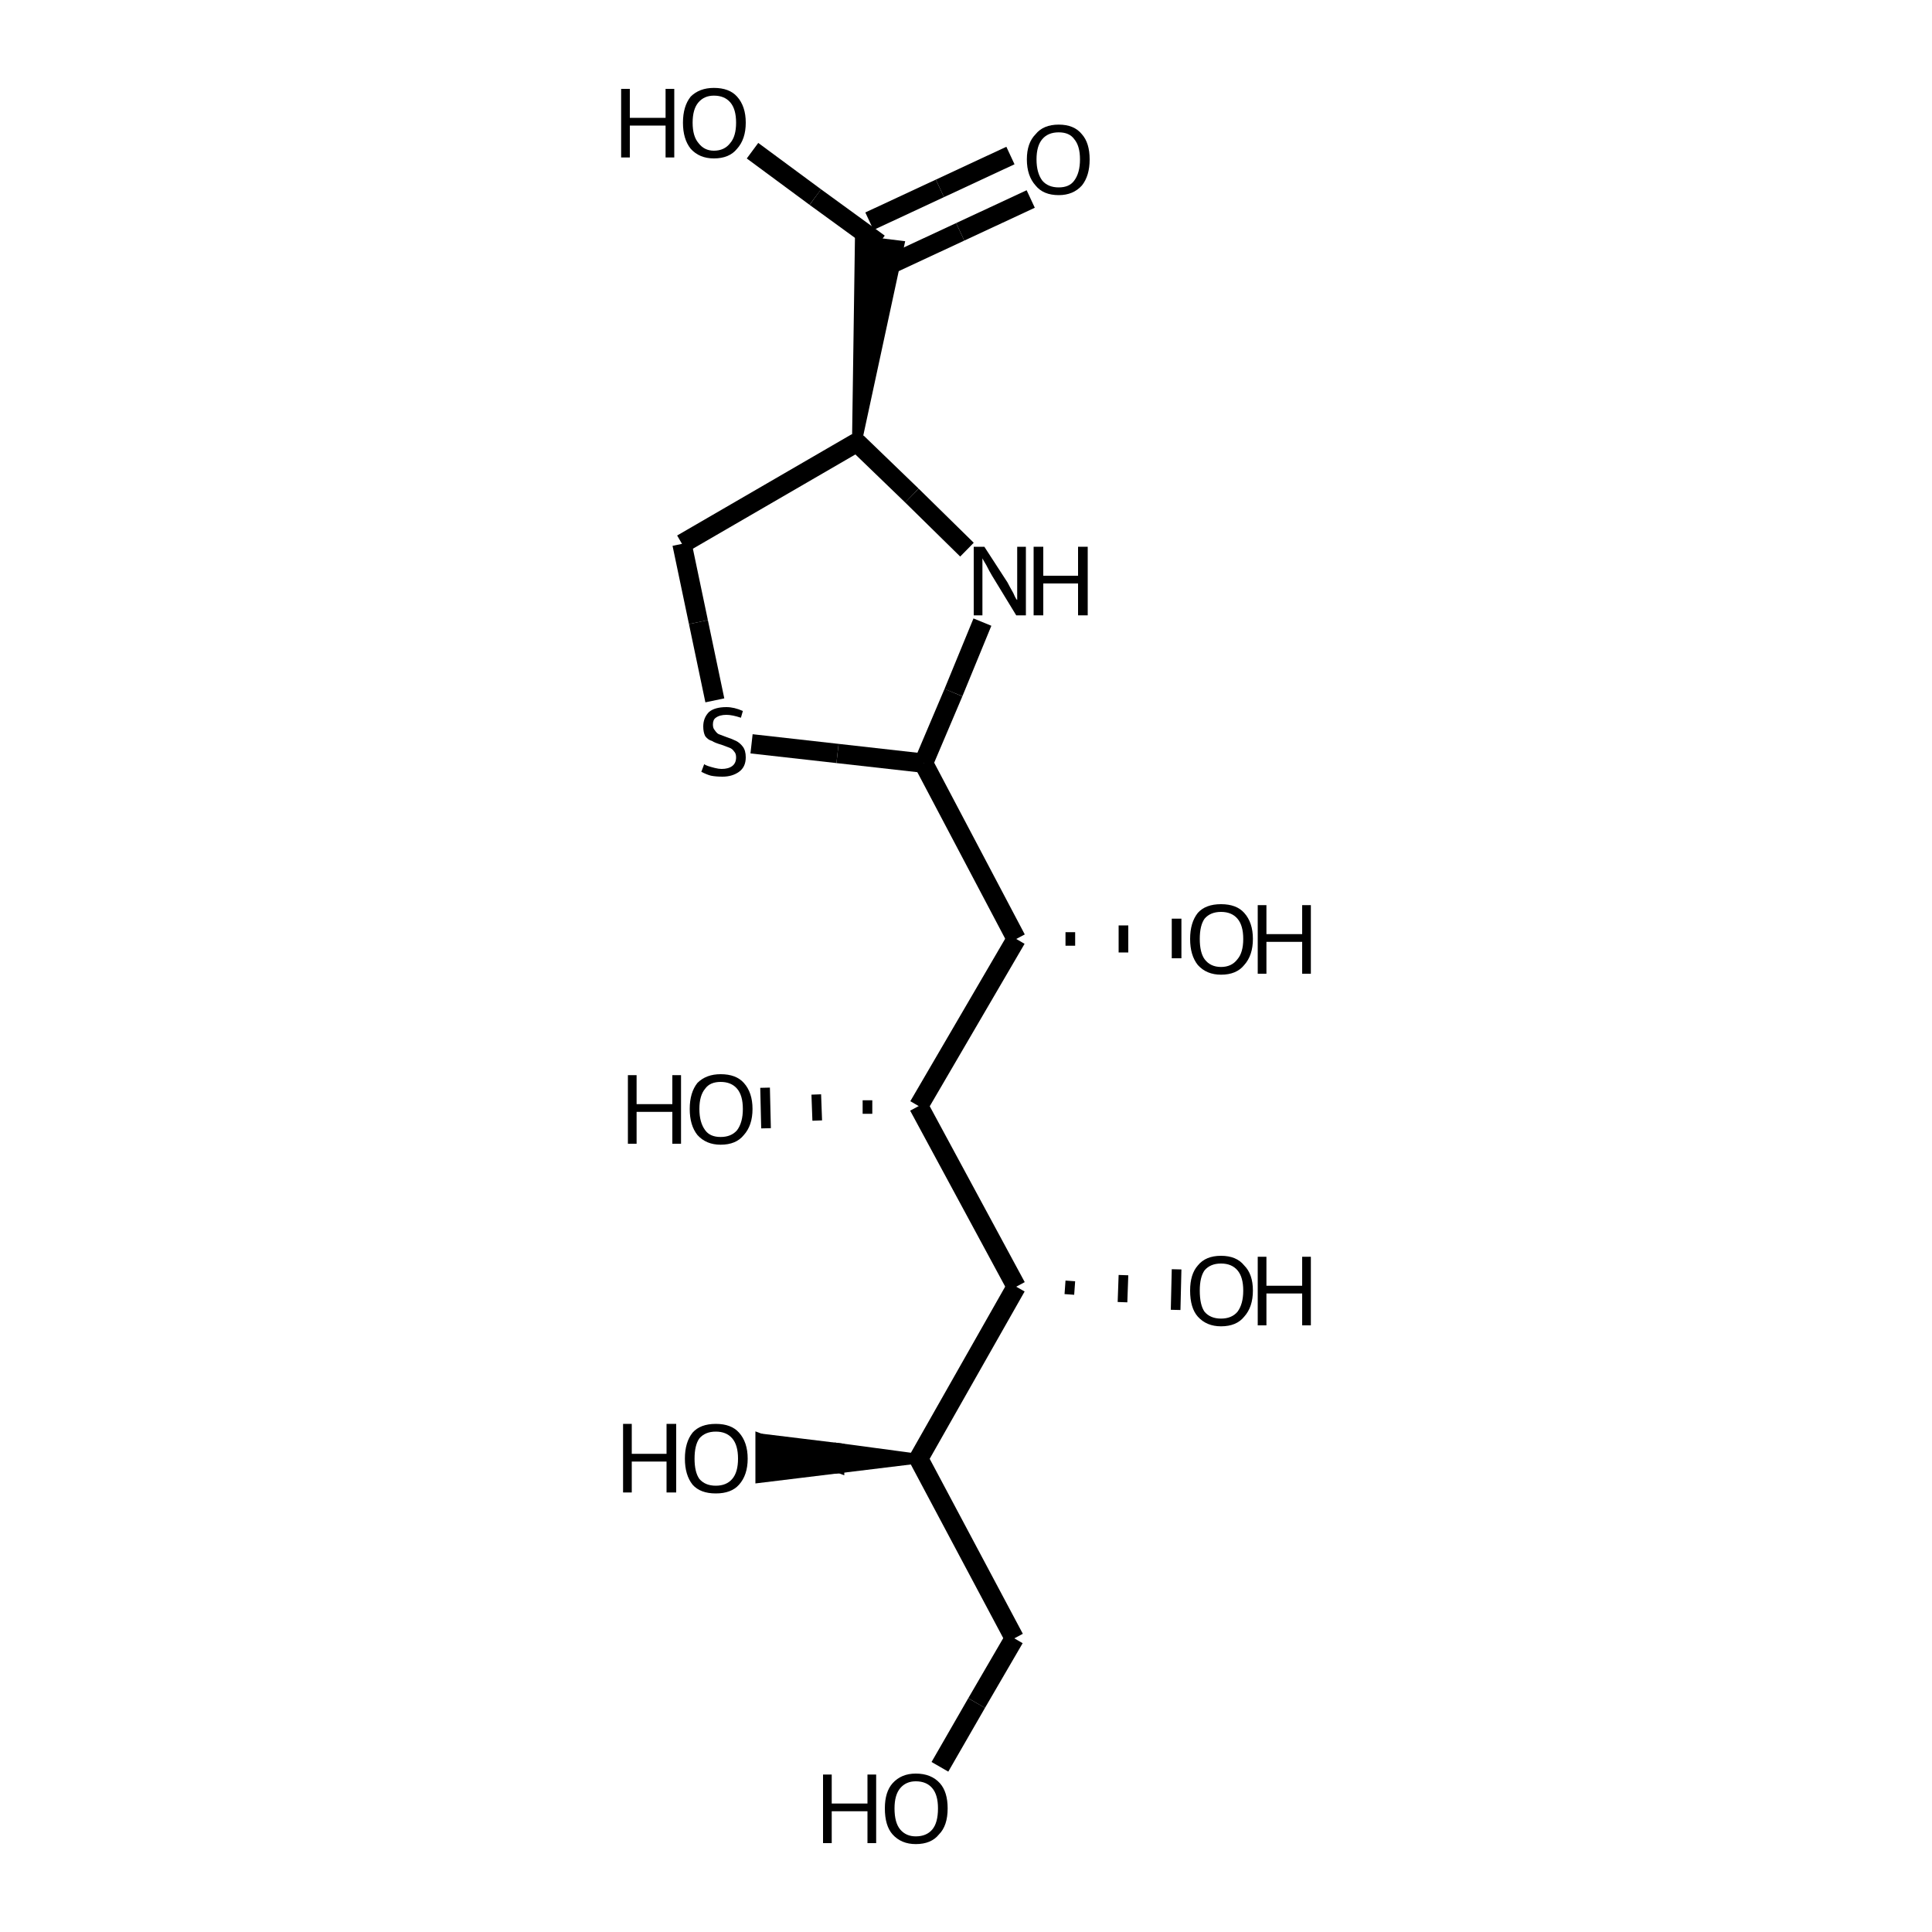 <?xml version="1.0" encoding="UTF-8"?>
<svg xmlns="http://www.w3.org/2000/svg" xmlns:rdkit="http://www.rdkit.org/xml" xmlns:xlink="http://www.w3.org/1999/xlink" version="1.1" xml:space="preserve" width="200px" height="200px" viewBox="0 0 200 200">

<rect style="opacity:1.0;fill:none;stroke:none" width="200.0" height="200.0" x="0.0" y="0.0"> </rect>
<path class="bond-0 atom-0 atom-1" d="M 95.6,79.0 L 98.7,71.7" style="fill:none;fill-rule:evenodd;stroke:#000000;stroke-width:2.0px;stroke-linecap:butt;stroke-linejoin:miter;stroke-opacity:1"></path>
<path class="bond-0 atom-0 atom-1" d="M 98.7,71.7 L 101.7,64.4" style="fill:none;fill-rule:evenodd;stroke:#000000;stroke-width:2.0px;stroke-linecap:butt;stroke-linejoin:miter;stroke-opacity:1"></path>
<path class="bond-1 atom-0 atom-2" d="M 95.6,79.0 L 105.2,97.2" style="fill:none;fill-rule:evenodd;stroke:#000000;stroke-width:2.0px;stroke-linecap:butt;stroke-linejoin:miter;stroke-opacity:1"></path>
<path class="bond-2 atom-0 atom-3" d="M 95.6,79.0 L 86.7,78.0" style="fill:none;fill-rule:evenodd;stroke:#000000;stroke-width:2.0px;stroke-linecap:butt;stroke-linejoin:miter;stroke-opacity:1"></path>
<path class="bond-2 atom-0 atom-3" d="M 86.7,78.0 L 77.8,77.0" style="fill:none;fill-rule:evenodd;stroke:#000000;stroke-width:2.0px;stroke-linecap:butt;stroke-linejoin:miter;stroke-opacity:1"></path>
<path class="bond-3 atom-1 atom-4" d="M 100.1,56.9 L 94.4,51.3" style="fill:none;fill-rule:evenodd;stroke:#000000;stroke-width:2.0px;stroke-linecap:butt;stroke-linejoin:miter;stroke-opacity:1"></path>
<path class="bond-3 atom-1 atom-4" d="M 94.4,51.3 L 88.7,45.8" style="fill:none;fill-rule:evenodd;stroke:#000000;stroke-width:2.0px;stroke-linecap:butt;stroke-linejoin:miter;stroke-opacity:1"></path>
<path class="bond-4 atom-2 atom-5" d="M 105.2,97.2 L 95.1,114.5" style="fill:none;fill-rule:evenodd;stroke:#000000;stroke-width:2.0px;stroke-linecap:butt;stroke-linejoin:miter;stroke-opacity:1"></path>
<path class="bond-5 atom-2 atom-6" d="M 110.8,97.9 L 110.8,96.5" style="fill:none;fill-rule:evenodd;stroke:#000000;stroke-width:1.0px;stroke-linecap:butt;stroke-linejoin:miter;stroke-opacity:1"></path>
<path class="bond-5 atom-2 atom-6" d="M 116.3,98.6 L 116.3,95.8" style="fill:none;fill-rule:evenodd;stroke:#000000;stroke-width:1.0px;stroke-linecap:butt;stroke-linejoin:miter;stroke-opacity:1"></path>
<path class="bond-5 atom-2 atom-6" d="M 121.8,99.2 L 121.8,95.1" style="fill:none;fill-rule:evenodd;stroke:#000000;stroke-width:1.0px;stroke-linecap:butt;stroke-linejoin:miter;stroke-opacity:1"></path>
<path class="bond-6 atom-3 atom-7" d="M 74.0,72.5 L 72.3,64.4" style="fill:none;fill-rule:evenodd;stroke:#000000;stroke-width:2.0px;stroke-linecap:butt;stroke-linejoin:miter;stroke-opacity:1"></path>
<path class="bond-6 atom-3 atom-7" d="M 72.3,64.4 L 70.6,56.3" style="fill:none;fill-rule:evenodd;stroke:#000000;stroke-width:2.0px;stroke-linecap:butt;stroke-linejoin:miter;stroke-opacity:1"></path>
<path class="bond-7 atom-4 atom-8" d="M 88.7,45.8 L 89.0,24.9 L 93.1,25.4 Z" style="fill:#000000;fill-rule:evenodd;fill-opacity:1;stroke:#000000;stroke-width:1.0px;stroke-linecap:butt;stroke-linejoin:miter;stroke-opacity:1;"></path>
<path class="bond-8 atom-5 atom-9" d="M 95.1,114.5 L 105.2,133.2" style="fill:none;fill-rule:evenodd;stroke:#000000;stroke-width:2.0px;stroke-linecap:butt;stroke-linejoin:miter;stroke-opacity:1"></path>
<path class="bond-9 atom-5 atom-10" d="M 89.8,113.9 L 89.8,115.3" style="fill:none;fill-rule:evenodd;stroke:#000000;stroke-width:1.0px;stroke-linecap:butt;stroke-linejoin:miter;stroke-opacity:1"></path>
<path class="bond-9 atom-5 atom-10" d="M 84.5,113.3 L 84.6,116.0" style="fill:none;fill-rule:evenodd;stroke:#000000;stroke-width:1.0px;stroke-linecap:butt;stroke-linejoin:miter;stroke-opacity:1"></path>
<path class="bond-9 atom-5 atom-10" d="M 79.2,112.6 L 79.3,116.8" style="fill:none;fill-rule:evenodd;stroke:#000000;stroke-width:1.0px;stroke-linecap:butt;stroke-linejoin:miter;stroke-opacity:1"></path>
<path class="bond-10 atom-8 atom-11" d="M 91.0,25.2 L 84.4,20.4" style="fill:none;fill-rule:evenodd;stroke:#000000;stroke-width:2.0px;stroke-linecap:butt;stroke-linejoin:miter;stroke-opacity:1"></path>
<path class="bond-10 atom-8 atom-11" d="M 84.4,20.4 L 77.9,15.6" style="fill:none;fill-rule:evenodd;stroke:#000000;stroke-width:2.0px;stroke-linecap:butt;stroke-linejoin:miter;stroke-opacity:1"></path>
<path class="bond-11 atom-8 atom-12" d="M 90.0,22.9 L 97.3,19.5" style="fill:none;fill-rule:evenodd;stroke:#000000;stroke-width:2.0px;stroke-linecap:butt;stroke-linejoin:miter;stroke-opacity:1"></path>
<path class="bond-11 atom-8 atom-12" d="M 97.3,19.5 L 104.6,16.1" style="fill:none;fill-rule:evenodd;stroke:#000000;stroke-width:2.0px;stroke-linecap:butt;stroke-linejoin:miter;stroke-opacity:1"></path>
<path class="bond-11 atom-8 atom-12" d="M 92.1,27.4 L 99.4,24.0" style="fill:none;fill-rule:evenodd;stroke:#000000;stroke-width:2.0px;stroke-linecap:butt;stroke-linejoin:miter;stroke-opacity:1"></path>
<path class="bond-11 atom-8 atom-12" d="M 99.4,24.0 L 106.7,20.6" style="fill:none;fill-rule:evenodd;stroke:#000000;stroke-width:2.0px;stroke-linecap:butt;stroke-linejoin:miter;stroke-opacity:1"></path>
<path class="bond-12 atom-9 atom-13" d="M 105.2,133.2 L 95.1,151.0" style="fill:none;fill-rule:evenodd;stroke:#000000;stroke-width:2.0px;stroke-linecap:butt;stroke-linejoin:miter;stroke-opacity:1"></path>
<path class="bond-13 atom-9 atom-14" d="M 110.7,134.0 L 110.8,132.6" style="fill:none;fill-rule:evenodd;stroke:#000000;stroke-width:1.0px;stroke-linecap:butt;stroke-linejoin:miter;stroke-opacity:1"></path>
<path class="bond-13 atom-9 atom-14" d="M 116.2,134.8 L 116.3,132.0" style="fill:none;fill-rule:evenodd;stroke:#000000;stroke-width:1.0px;stroke-linecap:butt;stroke-linejoin:miter;stroke-opacity:1"></path>
<path class="bond-13 atom-9 atom-14" d="M 121.7,135.6 L 121.8,131.4" style="fill:none;fill-rule:evenodd;stroke:#000000;stroke-width:1.0px;stroke-linecap:butt;stroke-linejoin:miter;stroke-opacity:1"></path>
<path class="bond-14 atom-13 atom-15" d="M 95.1,151.0 L 105.0,169.6" style="fill:none;fill-rule:evenodd;stroke:#000000;stroke-width:2.0px;stroke-linecap:butt;stroke-linejoin:miter;stroke-opacity:1"></path>
<path class="bond-15 atom-13 atom-16" d="M 95.1,151.0 L 86.9,152.0 L 86.9,149.9 Z" style="fill:#000000;fill-rule:evenodd;fill-opacity:1;stroke:#000000;stroke-width:1.0px;stroke-linecap:butt;stroke-linejoin:miter;stroke-opacity:1;"></path>
<path class="bond-15 atom-13 atom-16" d="M 86.9,152.0 L 78.7,148.9 L 78.7,153.0 Z" style="fill:#000000;fill-rule:evenodd;fill-opacity:1;stroke:#000000;stroke-width:1.0px;stroke-linecap:butt;stroke-linejoin:miter;stroke-opacity:1;"></path>
<path class="bond-15 atom-13 atom-16" d="M 86.9,152.0 L 86.9,149.9 L 78.7,148.9 Z" style="fill:#000000;fill-rule:evenodd;fill-opacity:1;stroke:#000000;stroke-width:1.0px;stroke-linecap:butt;stroke-linejoin:miter;stroke-opacity:1;"></path>
<path class="bond-16 atom-15 atom-17" d="M 105.0,169.6 L 101.1,176.3" style="fill:none;fill-rule:evenodd;stroke:#000000;stroke-width:2.0px;stroke-linecap:butt;stroke-linejoin:miter;stroke-opacity:1"></path>
<path class="bond-16 atom-15 atom-17" d="M 101.1,176.3 L 97.3,182.9" style="fill:none;fill-rule:evenodd;stroke:#000000;stroke-width:2.0px;stroke-linecap:butt;stroke-linejoin:miter;stroke-opacity:1"></path>
<path class="bond-17 atom-4 atom-7" d="M 88.7,45.8 L 70.6,56.3" style="fill:none;fill-rule:evenodd;stroke:#000000;stroke-width:2.0px;stroke-linecap:butt;stroke-linejoin:miter;stroke-opacity:1"></path>
<path class="atom-1" d="M 101.9 56.6 L 104.3 60.3 Q 104.5 60.7, 104.9 61.4 Q 105.2 62.1, 105.3 62.1 L 105.3 56.6 L 106.2 56.6 L 106.2 63.7 L 105.2 63.7 L 102.7 59.6 Q 102.4 59.1, 102.1 58.5 Q 101.8 58.0, 101.7 57.8 L 101.7 63.7 L 100.8 63.7 L 100.8 56.6 L 101.9 56.6 " fill="#000000"></path>
<path class="atom-1" d="M 107.0 56.6 L 108.0 56.6 L 108.0 59.6 L 111.6 59.6 L 111.6 56.6 L 112.6 56.6 L 112.6 63.7 L 111.6 63.7 L 111.6 60.4 L 108.0 60.4 L 108.0 63.7 L 107.0 63.7 L 107.0 56.6 " fill="#000000"></path>
<path class="atom-3" d="M 72.9 79.1 Q 73.0 79.2, 73.3 79.3 Q 73.6 79.4, 74.0 79.5 Q 74.4 79.6, 74.7 79.6 Q 75.4 79.6, 75.8 79.3 Q 76.2 79.0, 76.2 78.4 Q 76.2 78.0, 76.0 77.8 Q 75.8 77.5, 75.5 77.4 Q 75.2 77.3, 74.7 77.1 Q 74.0 76.9, 73.7 76.7 Q 73.3 76.6, 73.0 76.2 Q 72.8 75.8, 72.8 75.2 Q 72.8 74.3, 73.4 73.7 Q 74.0 73.2, 75.2 73.2 Q 76.0 73.2, 76.9 73.6 L 76.7 74.3 Q 75.8 74.0, 75.2 74.0 Q 74.5 74.0, 74.1 74.3 Q 73.8 74.5, 73.8 75.0 Q 73.8 75.4, 74.0 75.6 Q 74.2 75.9, 74.4 76.0 Q 74.7 76.1, 75.2 76.3 Q 75.8 76.5, 76.2 76.7 Q 76.6 76.9, 76.9 77.3 Q 77.2 77.7, 77.2 78.4 Q 77.2 79.4, 76.5 79.9 Q 75.8 80.4, 74.8 80.4 Q 74.1 80.4, 73.6 80.3 Q 73.2 80.2, 72.6 79.9 L 72.9 79.1 " fill="#000000"></path>
<path class="atom-6" d="M 123.2 97.2 Q 123.2 95.5, 124.0 94.5 Q 124.8 93.6, 126.4 93.6 Q 128.0 93.6, 128.8 94.5 Q 129.7 95.5, 129.7 97.2 Q 129.7 98.9, 128.8 99.9 Q 128.0 100.9, 126.4 100.9 Q 124.9 100.9, 124.0 99.9 Q 123.2 98.9, 123.2 97.2 M 126.4 100.1 Q 127.5 100.1, 128.1 99.3 Q 128.7 98.6, 128.7 97.2 Q 128.7 95.8, 128.1 95.1 Q 127.5 94.4, 126.4 94.4 Q 125.3 94.4, 124.7 95.1 Q 124.2 95.8, 124.2 97.2 Q 124.2 98.6, 124.7 99.3 Q 125.3 100.1, 126.4 100.1 " fill="#000000"></path>
<path class="atom-6" d="M 130.2 93.7 L 131.1 93.7 L 131.1 96.7 L 134.8 96.7 L 134.8 93.7 L 135.7 93.7 L 135.7 100.8 L 134.8 100.8 L 134.8 97.5 L 131.1 97.5 L 131.1 100.8 L 130.2 100.8 L 130.2 93.7 " fill="#000000"></path>
<path class="atom-10" d="M 65.0 111.3 L 65.9 111.3 L 65.9 114.3 L 69.6 114.3 L 69.6 111.3 L 70.5 111.3 L 70.5 118.4 L 69.6 118.4 L 69.6 115.1 L 65.9 115.1 L 65.9 118.4 L 65.0 118.4 L 65.0 111.3 " fill="#000000"></path>
<path class="atom-10" d="M 71.4 114.8 Q 71.4 113.1, 72.2 112.1 Q 73.1 111.2, 74.6 111.2 Q 76.2 111.2, 77.0 112.1 Q 77.9 113.1, 77.9 114.8 Q 77.9 116.5, 77.0 117.5 Q 76.2 118.5, 74.6 118.5 Q 73.1 118.5, 72.2 117.5 Q 71.4 116.5, 71.4 114.8 M 74.6 117.7 Q 75.7 117.7, 76.3 117.0 Q 76.9 116.2, 76.9 114.8 Q 76.9 113.4, 76.3 112.7 Q 75.7 112.0, 74.6 112.0 Q 73.5 112.0, 73.0 112.7 Q 72.4 113.4, 72.4 114.8 Q 72.4 116.2, 73.0 117.0 Q 73.5 117.7, 74.6 117.7 " fill="#000000"></path>
<path class="atom-11" d="M 64.3 9.2 L 65.2 9.2 L 65.2 12.2 L 68.9 12.2 L 68.9 9.2 L 69.8 9.2 L 69.8 16.3 L 68.9 16.3 L 68.9 13.0 L 65.2 13.0 L 65.2 16.3 L 64.3 16.3 L 64.3 9.2 " fill="#000000"></path>
<path class="atom-11" d="M 70.7 12.7 Q 70.7 11.0, 71.5 10.0 Q 72.4 9.1, 73.9 9.1 Q 75.5 9.1, 76.3 10.0 Q 77.2 11.0, 77.2 12.7 Q 77.2 14.4, 76.3 15.4 Q 75.5 16.4, 73.9 16.4 Q 72.4 16.4, 71.5 15.4 Q 70.7 14.4, 70.7 12.7 M 73.9 15.6 Q 75.0 15.6, 75.6 14.8 Q 76.2 14.1, 76.2 12.7 Q 76.2 11.3, 75.6 10.6 Q 75.0 9.9, 73.9 9.9 Q 72.9 9.9, 72.3 10.6 Q 71.7 11.3, 71.7 12.7 Q 71.7 14.1, 72.3 14.8 Q 72.9 15.6, 73.9 15.6 " fill="#000000"></path>
<path class="atom-12" d="M 106.3 16.5 Q 106.3 14.8, 107.2 13.9 Q 108.0 12.9, 109.6 12.9 Q 111.2 12.9, 112.0 13.9 Q 112.8 14.8, 112.8 16.5 Q 112.8 18.2, 112.0 19.2 Q 111.1 20.2, 109.6 20.2 Q 108.0 20.2, 107.2 19.2 Q 106.3 18.2, 106.3 16.5 M 109.6 19.4 Q 110.7 19.4, 111.2 18.7 Q 111.8 17.9, 111.8 16.5 Q 111.8 15.1, 111.2 14.4 Q 110.7 13.7, 109.6 13.7 Q 108.5 13.7, 107.9 14.4 Q 107.3 15.1, 107.3 16.5 Q 107.3 17.9, 107.9 18.7 Q 108.5 19.4, 109.6 19.4 " fill="#000000"></path>
<path class="atom-14" d="M 123.2 133.6 Q 123.2 131.9, 124.0 131.0 Q 124.8 130.0, 126.4 130.0 Q 128.0 130.0, 128.8 131.0 Q 129.7 131.9, 129.7 133.6 Q 129.7 135.3, 128.8 136.3 Q 128.0 137.3, 126.4 137.3 Q 124.9 137.3, 124.0 136.3 Q 123.2 135.4, 123.2 133.6 M 126.4 136.5 Q 127.5 136.5, 128.1 135.8 Q 128.7 135.0, 128.7 133.6 Q 128.7 132.2, 128.1 131.5 Q 127.5 130.8, 126.4 130.8 Q 125.3 130.8, 124.7 131.5 Q 124.2 132.2, 124.2 133.6 Q 124.2 135.1, 124.7 135.8 Q 125.3 136.5, 126.4 136.5 " fill="#000000"></path>
<path class="atom-14" d="M 130.2 130.1 L 131.1 130.1 L 131.1 133.1 L 134.8 133.1 L 134.8 130.1 L 135.7 130.1 L 135.7 137.2 L 134.8 137.2 L 134.8 133.9 L 131.1 133.9 L 131.1 137.2 L 130.2 137.2 L 130.2 130.1 " fill="#000000"></path>
<path class="atom-16" d="M 64.5 147.4 L 65.4 147.4 L 65.4 150.5 L 69.0 150.5 L 69.0 147.4 L 70.0 147.4 L 70.0 154.5 L 69.0 154.5 L 69.0 151.3 L 65.4 151.3 L 65.4 154.5 L 64.5 154.5 L 64.5 147.4 " fill="#000000"></path>
<path class="atom-16" d="M 70.9 151.0 Q 70.9 149.3, 71.7 148.3 Q 72.5 147.4, 74.1 147.4 Q 75.7 147.4, 76.5 148.3 Q 77.4 149.3, 77.4 151.0 Q 77.4 152.7, 76.5 153.7 Q 75.7 154.6, 74.1 154.6 Q 72.5 154.6, 71.7 153.7 Q 70.9 152.7, 70.9 151.0 M 74.1 153.8 Q 75.2 153.8, 75.8 153.1 Q 76.4 152.4, 76.4 151.0 Q 76.4 149.6, 75.8 148.9 Q 75.2 148.2, 74.1 148.2 Q 73.0 148.2, 72.4 148.9 Q 71.9 149.6, 71.9 151.0 Q 71.9 152.4, 72.4 153.1 Q 73.0 153.8, 74.1 153.8 " fill="#000000"></path>
<path class="atom-17" d="M 85.2 183.7 L 86.1 183.7 L 86.1 186.7 L 89.8 186.7 L 89.8 183.7 L 90.7 183.7 L 90.7 190.8 L 89.8 190.8 L 89.8 187.5 L 86.1 187.5 L 86.1 190.8 L 85.2 190.8 L 85.2 183.7 " fill="#000000"></path>
<path class="atom-17" d="M 91.6 187.2 Q 91.6 185.5, 92.4 184.6 Q 93.3 183.6, 94.8 183.6 Q 96.4 183.6, 97.3 184.6 Q 98.1 185.5, 98.1 187.2 Q 98.1 189.0, 97.2 189.9 Q 96.4 190.9, 94.8 190.9 Q 93.3 190.9, 92.4 189.9 Q 91.6 189.0, 91.6 187.2 M 94.8 190.1 Q 95.9 190.1, 96.5 189.4 Q 97.1 188.7, 97.1 187.2 Q 97.1 185.8, 96.5 185.1 Q 95.9 184.4, 94.8 184.4 Q 93.8 184.4, 93.2 185.1 Q 92.6 185.8, 92.6 187.2 Q 92.6 188.7, 93.2 189.4 Q 93.8 190.1, 94.8 190.1 " fill="#000000"></path>
</svg>
